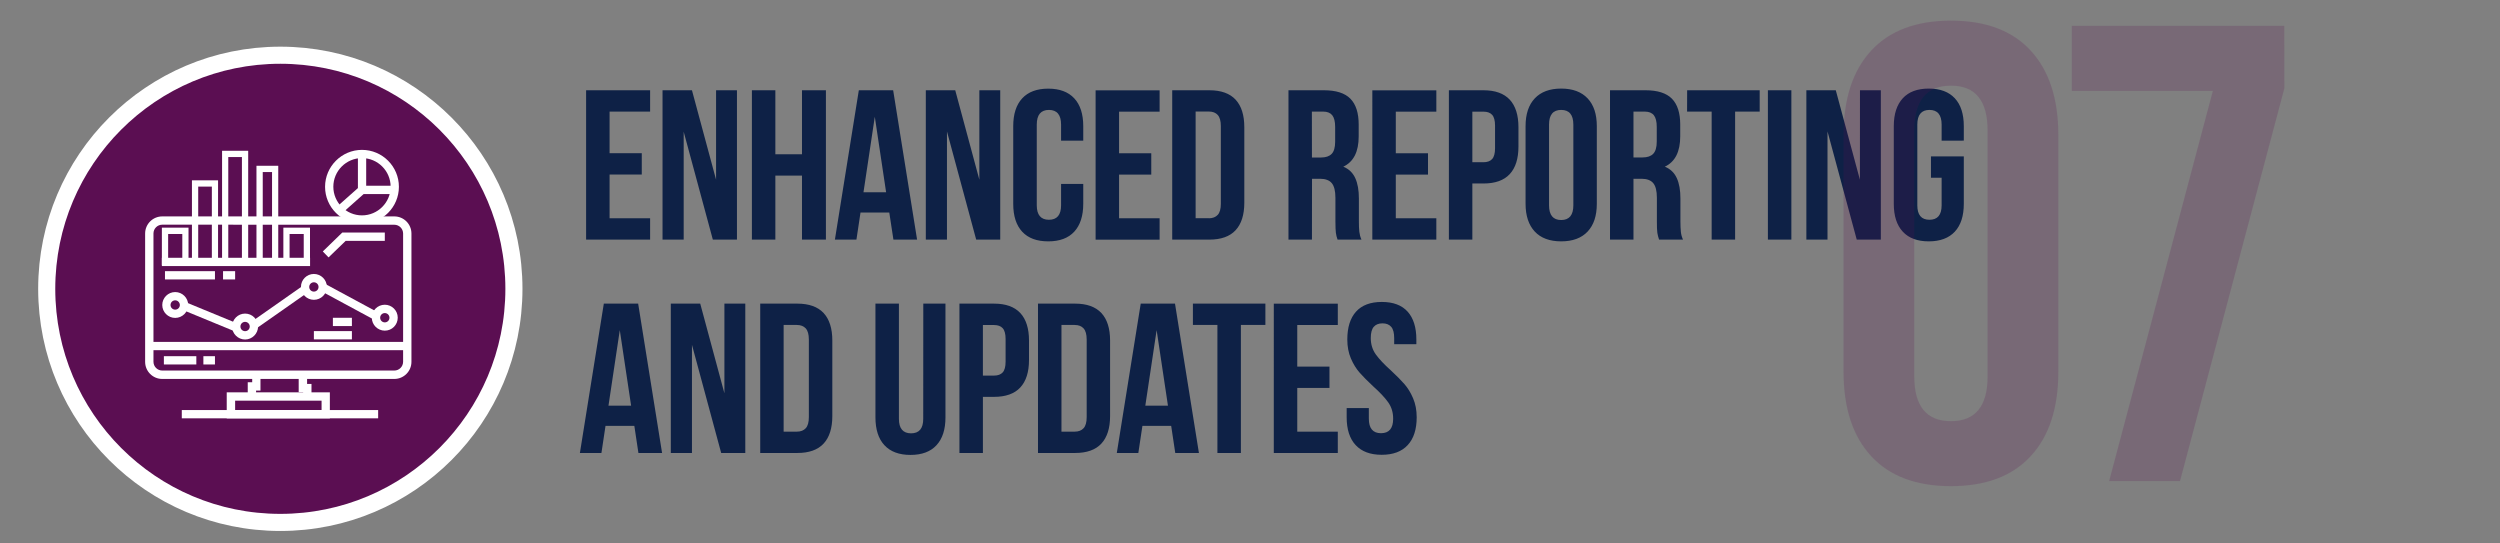 <?xml version="1.0" encoding="utf-8"?>
<!-- Generator: Adobe Illustrator 29.5.1, SVG Export Plug-In . SVG Version: 9.03 Build 0)  -->
<svg version="1.1" id="Layer_1" xmlns="http://www.w3.org/2000/svg" xmlns:xlink="http://www.w3.org/1999/xlink" x="0px" y="0px"
	 width="386.66px" height="84px" viewBox="0 0 386.66 84" style="enable-background:new 0 0 386.66 84;" xml:space="preserve">
<rect x="0" y="0" width="386.66" height="84" fill="#808080" stroke="none"/>
<style type="text/css">
	.st0{fill:#0E2146;}
	.st1{opacity:0.2;}
	.st2{fill:#5B0E52;}
	.st3{fill-rule:evenodd;clip-rule:evenodd;}
	.st4{fill-rule:evenodd;clip-rule:evenodd;fill:#5B0E52;stroke:#FFFFFF;stroke-width:2.644;}
	.st5{fill:#FFFFFF;}
</style>
<g id="Desktop">
	<g id="Methodology-mobile" transform="translate(-25, -964)">
		<path id="EnhancedReportingAndUpdates" class="st0" d="M125.55,1001.06h-9.9v-23.1h9.9v3.3h-6.27v6.43h4.98v3.3h-4.98v6.77h6.27
			V1001.06z M130.73,984.33l4.52,16.73h3.73v-23.1h-3.23v13.83l-3.73-13.83h-4.55v23.1h3.27v-16.73H130.73z M144.92,991.16h4.12v9.9
			h3.7v-23.1h-3.7v9.9h-4.12v-9.9h-3.63v23.1h3.63V991.16z M162.54,996.87h-4.45l-0.63,4.19h-3.33l3.7-23.1h5.31l3.7,23.1h-3.66
			L162.54,996.87z M162.05,993.74l-1.75-11.68l-1.75,11.68H162.05z M179.7,1001.06v-23.1h-3.23v13.83l-3.73-13.83h-4.55v23.1h3.27
			v-16.73l4.52,16.73H179.7z M187.13,1001.33c1.76,0,3.1-0.5,4.02-1.5s1.39-2.44,1.39-4.31v-3.07h-3.43v3.3
			c0,1.5-0.63,2.24-1.88,2.24s-1.88-0.75-1.88-2.24v-12.47c0-1.52,0.63-2.28,1.88-2.28s1.88,0.76,1.88,2.28v2.48h3.43v-2.24
			c0-1.87-0.46-3.31-1.39-4.31s-2.27-1.5-4.02-1.5c-1.76,0-3.1,0.5-4.03,1.5s-1.39,2.44-1.39,4.31v12.01c0,1.87,0.46,3.31,1.39,4.31
			S185.37,1001.33,187.13,1001.33z M204.35,997.76h-6.27V991h4.98v-3.3h-4.98v-6.43h6.27v-3.3h-9.9v23.1h9.9V997.76z
			 M212.04,1001.06h-5.74v-23.1h5.74c1.8,0,3.16,0.48,4.06,1.45c0.9,0.97,1.35,2.39,1.35,4.26v11.68c0,1.87-0.45,3.29-1.35,4.26
			C215.2,1000.58,213.84,1001.06,212.04,1001.06z M211.97,997.76c0.59,0,1.05-0.18,1.37-0.53c0.32-0.35,0.48-0.92,0.48-1.72V983.5
			c0-0.79-0.16-1.36-0.48-1.72c-0.32-0.35-0.77-0.53-1.37-0.53h-2.05v16.5h2.05V997.76z M227.91,1001.06h-3.63v-23.1h5.48
			c1.87,0,3.23,0.43,4.09,1.3s1.29,2.21,1.29,4.01v1.82c0,2.38-0.79,3.94-2.38,4.69c0.86,0.35,1.47,0.94,1.85,1.77
			s0.56,1.88,0.56,3.15v3.56c0,0.66,0.02,1.19,0.07,1.6s0.15,0.81,0.33,1.2h-3.7c-0.13-0.37-0.22-0.73-0.26-1.06
			s-0.07-0.92-0.07-1.78v-3.63c0-1.06-0.19-1.81-0.56-2.26s-0.98-0.68-1.81-0.68h-1.25L227.91,1001.06L227.91,1001.06z
			 M227.91,988.36h1.42c0.73,0,1.27-0.19,1.63-0.56s0.54-1,0.54-1.88v-2.28c0-0.84-0.15-1.44-0.45-1.82
			c-0.3-0.37-0.76-0.56-1.4-0.56h-1.75L227.91,988.36L227.91,988.36z M237.25,1001.06h9.9v-3.3h-6.27V991h4.98v-3.3h-4.98v-6.43
			h6.27v-3.3h-9.9V1001.06z M258.5,979.41c0.9,0.97,1.35,2.39,1.35,4.26v3c0,1.87-0.45,3.29-1.35,4.26s-2.26,1.45-4.06,1.45h-1.72
			v8.68h-3.63v-23.1h5.35C256.25,977.96,257.6,978.45,258.5,979.41z M256.23,983.44c0-0.79-0.15-1.35-0.45-1.68
			s-0.74-0.49-1.34-0.49h-1.72v7.82h1.72c0.59,0,1.04-0.16,1.34-0.49s0.45-0.89,0.45-1.68V983.44z M270.55,979.22
			c0.95,1.01,1.42,2.44,1.42,4.29v12.01c0,1.85-0.47,3.28-1.42,4.29c-0.95,1.01-2.31,1.52-4.09,1.52s-3.15-0.51-4.09-1.52
			s-1.42-2.44-1.42-4.29v-12.01c0-1.85,0.47-3.28,1.42-4.29s2.31-1.52,4.09-1.52C268.24,977.7,269.6,978.21,270.55,979.22z
			 M268.34,983.28c0-1.52-0.63-2.28-1.88-2.28c-1.26,0-1.88,0.76-1.88,2.28v12.47c0,1.52,0.63,2.28,1.88,2.28s1.88-0.76,1.88-2.28
			V983.28z M284.97,999.86c0.04,0.41,0.15,0.81,0.33,1.2h-3.7c-0.13-0.37-0.22-0.73-0.27-1.06s-0.07-0.92-0.07-1.78v-3.63
			c0-1.06-0.19-1.81-0.56-2.26s-0.98-0.68-1.81-0.68h-1.25v9.41h-3.63v-23.1h5.48c1.87,0,3.23,0.43,4.09,1.3s1.29,2.21,1.29,4.01
			v1.82c0,2.38-0.79,3.94-2.38,4.69c0.86,0.35,1.47,0.94,1.85,1.77s0.56,1.88,0.56,3.15v3.56
			C284.9,998.92,284.93,999.45,284.97,999.86z M281.24,983.64c0-0.84-0.15-1.44-0.45-1.82c-0.3-0.37-0.77-0.56-1.4-0.56h-1.75v7.09
			h1.42c0.73,0,1.27-0.19,1.63-0.56c0.36-0.37,0.55-1,0.55-1.88V983.64L281.24,983.64z M285.93,981.26h3.8v19.8h3.63v-19.8h3.8v-3.3
			h-11.22L285.93,981.26L285.93,981.26z M298.43,1001.06h3.63v-23.1h-3.63V1001.06z M312.66,991.79l-3.73-13.83h-4.55v23.1h3.27
			v-16.73l4.52,16.73h3.73v-23.1h-3.23L312.66,991.79L312.66,991.79z M328.73,985.75v-2.24c0-1.87-0.46-3.31-1.39-4.31
			s-2.27-1.5-4.03-1.5s-3.1,0.5-4.02,1.5c-0.92,1-1.39,2.44-1.39,4.31v12.01c0,1.87,0.46,3.31,1.39,4.31c0.92,1,2.27,1.5,4.02,1.5
			s3.1-0.5,4.03-1.5s1.39-2.44,1.39-4.31v-7.33h-5.08v3.3h1.65v4.26c0,1.5-0.63,2.24-1.88,2.24c-1.26,0-1.88-0.75-1.88-2.24v-12.47
			c0-1.52,0.63-2.28,1.88-2.28s1.88,0.76,1.88,2.28v2.48L328.73,985.75L328.73,985.75z M123.7,1010.96l3.7,23.1h-3.66l-0.63-4.19
			h-4.46l-0.63,4.19h-3.33l3.7-23.1L123.7,1010.96L123.7,1010.96z M122.61,1026.74l-1.75-11.68l-1.75,11.68H122.61z M137.03,1024.79
			l-3.73-13.83h-4.55v23.1h3.27v-16.73l4.52,16.73h3.73v-23.1h-3.23v13.83H137.03z M152.38,1012.41c0.9,0.97,1.35,2.39,1.35,4.26
			v11.68c0,1.87-0.45,3.29-1.35,4.26c-0.9,0.97-2.26,1.45-4.06,1.45h-5.74v-23.1h5.74C150.12,1010.96,151.48,1011.45,152.38,1012.41
			z M150.1,1016.51c0-0.79-0.16-1.36-0.48-1.72c-0.32-0.35-0.78-0.53-1.37-0.53h-2.05v16.5h2.05c0.59,0,1.05-0.18,1.37-0.53
			c0.32-0.35,0.48-0.92,0.48-1.72V1016.51z M167.79,1028.78c0,1.5-0.63,2.24-1.88,2.24s-1.88-0.75-1.88-2.24v-17.82h-3.63v17.59
			c0,1.87,0.46,3.31,1.39,4.31s2.27,1.5,4.03,1.5s3.1-0.5,4.02-1.5c0.93-1,1.39-2.44,1.39-4.31v-17.59h-3.43L167.79,1028.78
			L167.79,1028.78z M182.8,1012.41c0.9,0.97,1.35,2.39,1.35,4.26v3c0,1.87-0.45,3.29-1.35,4.26s-2.26,1.45-4.06,1.45h-1.72v8.68
			h-3.63v-23.1h5.35C180.55,1010.96,181.9,1011.45,182.8,1012.41z M180.53,1016.44c0-0.79-0.15-1.35-0.45-1.68s-0.74-0.49-1.34-0.49
			h-1.72v7.82h1.72c0.59,0,1.04-0.16,1.34-0.49s0.45-0.89,0.45-1.68V1016.44z M195.34,1012.41c0.9,0.97,1.35,2.39,1.35,4.26v11.68
			c0,1.87-0.45,3.29-1.35,4.26c-0.9,0.97-2.26,1.45-4.06,1.45h-5.74v-23.1h5.74C193.09,1010.96,194.44,1011.45,195.34,1012.41z
			 M193.07,1016.51c0-0.79-0.16-1.36-0.48-1.72c-0.32-0.35-0.77-0.53-1.37-0.53h-2.05v16.5h2.05c0.59,0,1.05-0.18,1.37-0.53
			c0.32-0.35,0.48-0.92,0.48-1.72V1016.51z M206.73,1010.96l3.7,23.1h-3.66l-0.63-4.19h-4.45l-0.63,4.19h-3.33l3.7-23.1
			L206.73,1010.96L206.73,1010.96z M205.64,1026.74l-1.75-11.68l-1.75,11.68H205.64z M209.5,1014.26h3.79v19.8h3.63v-19.8h3.79v-3.3
			H209.5V1014.26z M222.01,1034.06h9.9v-3.3h-6.27V1024h4.98v-3.3h-4.98v-6.43h6.27v-3.3h-9.9V1034.06z M242.2,1023.39
			c-0.53-0.6-1.22-1.3-2.08-2.1c-1.03-0.92-1.81-1.75-2.33-2.47c-0.52-0.73-0.78-1.57-0.78-2.54c0-0.79,0.15-1.37,0.46-1.73
			c0.31-0.36,0.76-0.54,1.35-0.54s1.04,0.18,1.35,0.54c0.31,0.36,0.46,0.94,0.46,1.73v0.96h3.43v-0.73c0-1.87-0.45-3.31-1.35-4.31
			s-2.23-1.5-3.99-1.5c-1.76,0-3.09,0.5-3.99,1.5c-0.9,1-1.35,2.44-1.35,4.31c0,1.1,0.19,2.08,0.56,2.94s0.82,1.59,1.35,2.19
			s1.22,1.3,2.08,2.1c1.03,0.92,1.81,1.75,2.33,2.48s0.77,1.57,0.77,2.54c0,1.5-0.63,2.24-1.88,2.24s-1.88-0.75-1.88-2.24v-1.65
			h-3.43v1.42c0,1.87,0.46,3.31,1.39,4.31s2.27,1.5,4.03,1.5s3.1-0.5,4.02-1.5c0.93-1,1.39-2.44,1.39-4.31
			c0-1.1-0.19-2.08-0.56-2.94C243.18,1024.72,242.73,1023.99,242.2,1023.39z"/>
		<g id="Group-9" transform="translate(31, 966)">
			<g id="Group-07" class="st1">
				<g id="Group-0_00000093893891427884508170000014398100305603869857_">
					<path id="Path-0" class="st2" d="M283.41,5.82c2.85-3.08,6.96-4.63,12.33-4.63s9.48,1.54,12.33,4.63s4.28,7.44,4.28,13.07v36.6
						c0,5.63-1.43,9.99-4.28,13.07c-2.85,3.09-6.96,4.63-12.33,4.63s-9.48-1.54-12.33-4.63c-2.85-3.08-4.28-7.44-4.28-13.07V18.9
						C279.13,13.27,280.56,8.91,283.41,5.82z M295.74,63.14c3.78,0,5.67-2.31,5.67-6.94V18.19c0-4.63-1.89-6.94-5.67-6.94
						s-5.67,2.31-5.67,6.94V56.2C290.07,60.83,291.96,63.14,295.74,63.14z"/>
				</g>
				<g id="Group-7">
					<path id="Path-7" class="st2" d="M347.31,11.66L331.17,72.4h-10.96l16.04-60.34h-21.82V2h32.87L347.31,11.66L347.31,11.66z"/>
				</g>
			</g>
			<g id="Group-23_00000127019371589060707090000017975605014740368286_" transform="translate(322.416, 108.72)">
				<g id="Oval-Copy-5_00000108994330206307867990000002548731858585032858_">
					<g>
						<circle id="path-11_00000180357006818065172610000008101829572547507615_" class="st3" cx="-285.06" cy="-66.05" r="36.13"/>
					</g>
					<g>
						<circle id="path-11_00000044158794667378289370000008946653181110545842_" class="st4" cx="-285.06" cy="-66.05" r="36.13"/>
					</g>
				</g>
				<g>
					<g>
						<path class="st5" d="M-267.43-52.11h-35.89c-1.47,0-2.65-1.19-2.65-2.65V-74.6c0-1.47,1.19-2.65,2.65-2.65h35.89
							c1.47,0,2.65,1.19,2.65,2.65v19.84C-264.78-53.29-265.97-52.11-267.43-52.11z M-303.32-75.97c-0.75,0-1.36,0.61-1.36,1.36
							v19.84c0,0.75,0.61,1.36,1.36,1.36h35.89c0.75,0,1.36-0.61,1.36-1.36V-74.6c0-0.75-0.61-1.36-1.36-1.36
							C-267.43-75.97-303.32-75.97-303.32-75.97z"/>
					</g>
					<g>
						<path class="st5" d="M-299.26-69.72h-4.12v-5.79h4.12V-69.72z M-302.41-70.68h2.19v-3.85h-2.19V-70.68z"/>
					</g>
					<g>
						<path class="st5" d="M-294.69-69.72h-4.04v-13.11h4.04V-69.72z M-297.76-70.68h2.11v-11.18h-2.11V-70.68z"/>
					</g>
					<g>
						<path class="st5" d="M-290.03-69.72h-4.04V-87.4h4.04V-69.72z M-293.11-70.68h2.11v-15.75h-2.11V-70.68z"/>
					</g>
					<g>
						<path class="st5" d="M-285.38-69.72h-3.37v-15.36h3.37V-69.72z M-287.78-70.68h1.44v-13.43h-1.44V-70.68z"/>
					</g>
					<g>
						<path class="st5" d="M-280.47-69.72h-4.12v-5.79h4.12V-69.72z M-283.63-70.68h2.19v-3.85h-2.19V-70.68z"/>
					</g>
					<g>
						<rect x="-303.38" y="-70.85" class="st5" width="22.92" height="1.28"/>
					</g>
					<g>
						<rect x="-302.9" y="-68.78" class="st5" width="7.73" height="1.28"/>
					</g>
					<g>
						<rect x="-293.92" y="-68.78" class="st5" width="1.87" height="1.28"/>
					</g>
					<g>
						<polygon class="st5" points="-277.6,-70.91 -278.49,-71.83 -275.47,-74.76 -268.9,-74.76 -268.9,-73.47 -274.95,-73.47 						
							"/>
					</g>
					<g>
						<path class="st5" d="M-272.43-76.12c-3.16,0-5.71-2.57-5.71-5.71s2.57-5.71,5.71-5.71c3.16,0,5.71,2.57,5.71,5.71
							S-269.27-76.12-272.43-76.12z M-272.43-86.27c-2.44,0-4.43,1.99-4.43,4.43s1.99,4.43,4.43,4.43c2.44,0,4.43-1.99,4.43-4.43
							S-269.99-86.27-272.43-86.27z"/>
					</g>
					<g>
						<polygon class="st5" points="-275.52,-77.73 -276.37,-78.69 -273.06,-81.63 -273.06,-86.91 -271.78,-86.91 -271.78,-81.99 
							-267.35,-81.99 -267.35,-80.7 -272.18,-80.7 						"/>
					</g>
					<g>
						<path class="st5" d="M-301.32-61.55c-1.1,0-2-0.9-2-2s0.9-2,2-2c1.1,0,2.01,0.9,2.01,2S-300.22-61.55-301.32-61.55z
							 M-301.32-64.27c-0.4,0-0.72,0.32-0.72,0.72c0,0.4,0.32,0.72,0.72,0.72c0.4,0,0.72-0.32,0.72-0.72
							C-300.61-63.95-300.93-64.27-301.32-64.27z"/>
					</g>
					<g>
						<path class="st5" d="M-290.51-58.21c-1.1,0-2.01-0.9-2.01-2s0.9-2.01,2.01-2.01s2.01,0.9,2.01,2.01
							C-288.51-59.12-289.41-58.21-290.51-58.21z M-290.51-60.94c-0.4,0-0.72,0.32-0.72,0.72s0.32,0.72,0.72,0.72
							c0.4,0,0.72-0.32,0.72-0.72S-290.12-60.94-290.51-60.94z"/>
					</g>
					<g>
						<path class="st5" d="M-279.87-64.35c-1.1,0-2-0.9-2-2c0-1.1,0.9-2,2-2s2.01,0.9,2.01,2
							C-277.86-65.24-278.77-64.35-279.87-64.35z M-279.87-67.06c-0.4,0-0.72,0.32-0.72,0.72s0.32,0.72,0.72,0.72
							c0.4,0,0.72-0.32,0.72-0.72S-279.47-67.06-279.87-67.06z"/>
					</g>
					<g>
						<path class="st5" d="M-268.9-59.58c-1.1,0-2.01-0.9-2.01-2.01c0-1.1,0.9-2,2.01-2c1.1,0,2,0.9,2,2
							C-266.9-60.47-267.79-59.58-268.9-59.58z M-268.9-62.3c-0.4,0-0.72,0.32-0.72,0.72c0,0.4,0.32,0.72,0.72,0.72
							c0.4,0,0.72-0.32,0.72-0.72C-268.18-61.97-268.5-62.3-268.9-62.3z"/>
					</g>
					<g>
						
							<rect x="-296.58" y="-66.24" transform="matrix(0.381 -0.925 0.925 0.381 -126.005 -311.932)" class="st5" width="1.28" height="8.75"/>
					</g>
					<g>
						
							<rect x="-290.03" y="-63.69" transform="matrix(0.819 -0.574 0.574 0.819 -15.511 -175.212)" class="st5" width="9.8" height="1.28"/>
					</g>
					<g>
						
							<rect x="-275.03" y="-68.8" transform="matrix(0.475 -0.88 0.88 0.475 -87.514 -275.012)" class="st5" width="1.28" height="9.38"/>
					</g>
					<g>
						<rect x="-305.33" y="-57.84" class="st5" width="39.91" height="1.28"/>
					</g>
					<g>
						<rect x="-279.87" y="-59.51" class="st5" width="5.88" height="1.28"/>
					</g>
					<g>
						<rect x="-276.93" y="-61.57" class="st5" width="2.94" height="1.28"/>
					</g>
					<g>
						<path class="st5" d="M-277.4-46.01h-15.95v-4.03h15.95V-46.01z M-292.05-47.3h13.37v-1.45h-13.37V-47.3z"/>
					</g>
					<g>
						<rect x="-300.3" y="-47.3" class="st5" width="30.37" height="1.28"/>
					</g>
					<g>
						<polygon class="st5" points="-288.81,-49.4 -290.1,-49.4 -290.1,-51.6 -289.41,-51.6 -289.41,-52.76 -288.13,-52.76 
							-288.13,-50.31 -288.81,-50.31 						"/>
					</g>
					<g>
						<polygon class="st5" points="-280.24,-49.14 -281.53,-49.14 -281.53,-50.05 -282.22,-50.05 -282.22,-52.49 -280.92,-52.49 
							-280.92,-51.34 -280.24,-51.34 						"/>
					</g>
					<g>
						<rect x="-303.07" y="-55.63" class="st5" width="5.02" height="1.28"/>
					</g>
					<g>
						<rect x="-296.96" y="-55.63" class="st5" width="1.79" height="1.28"/>
					</g>
				</g>
			</g>
		</g>
	</g>
</g>
</svg>
